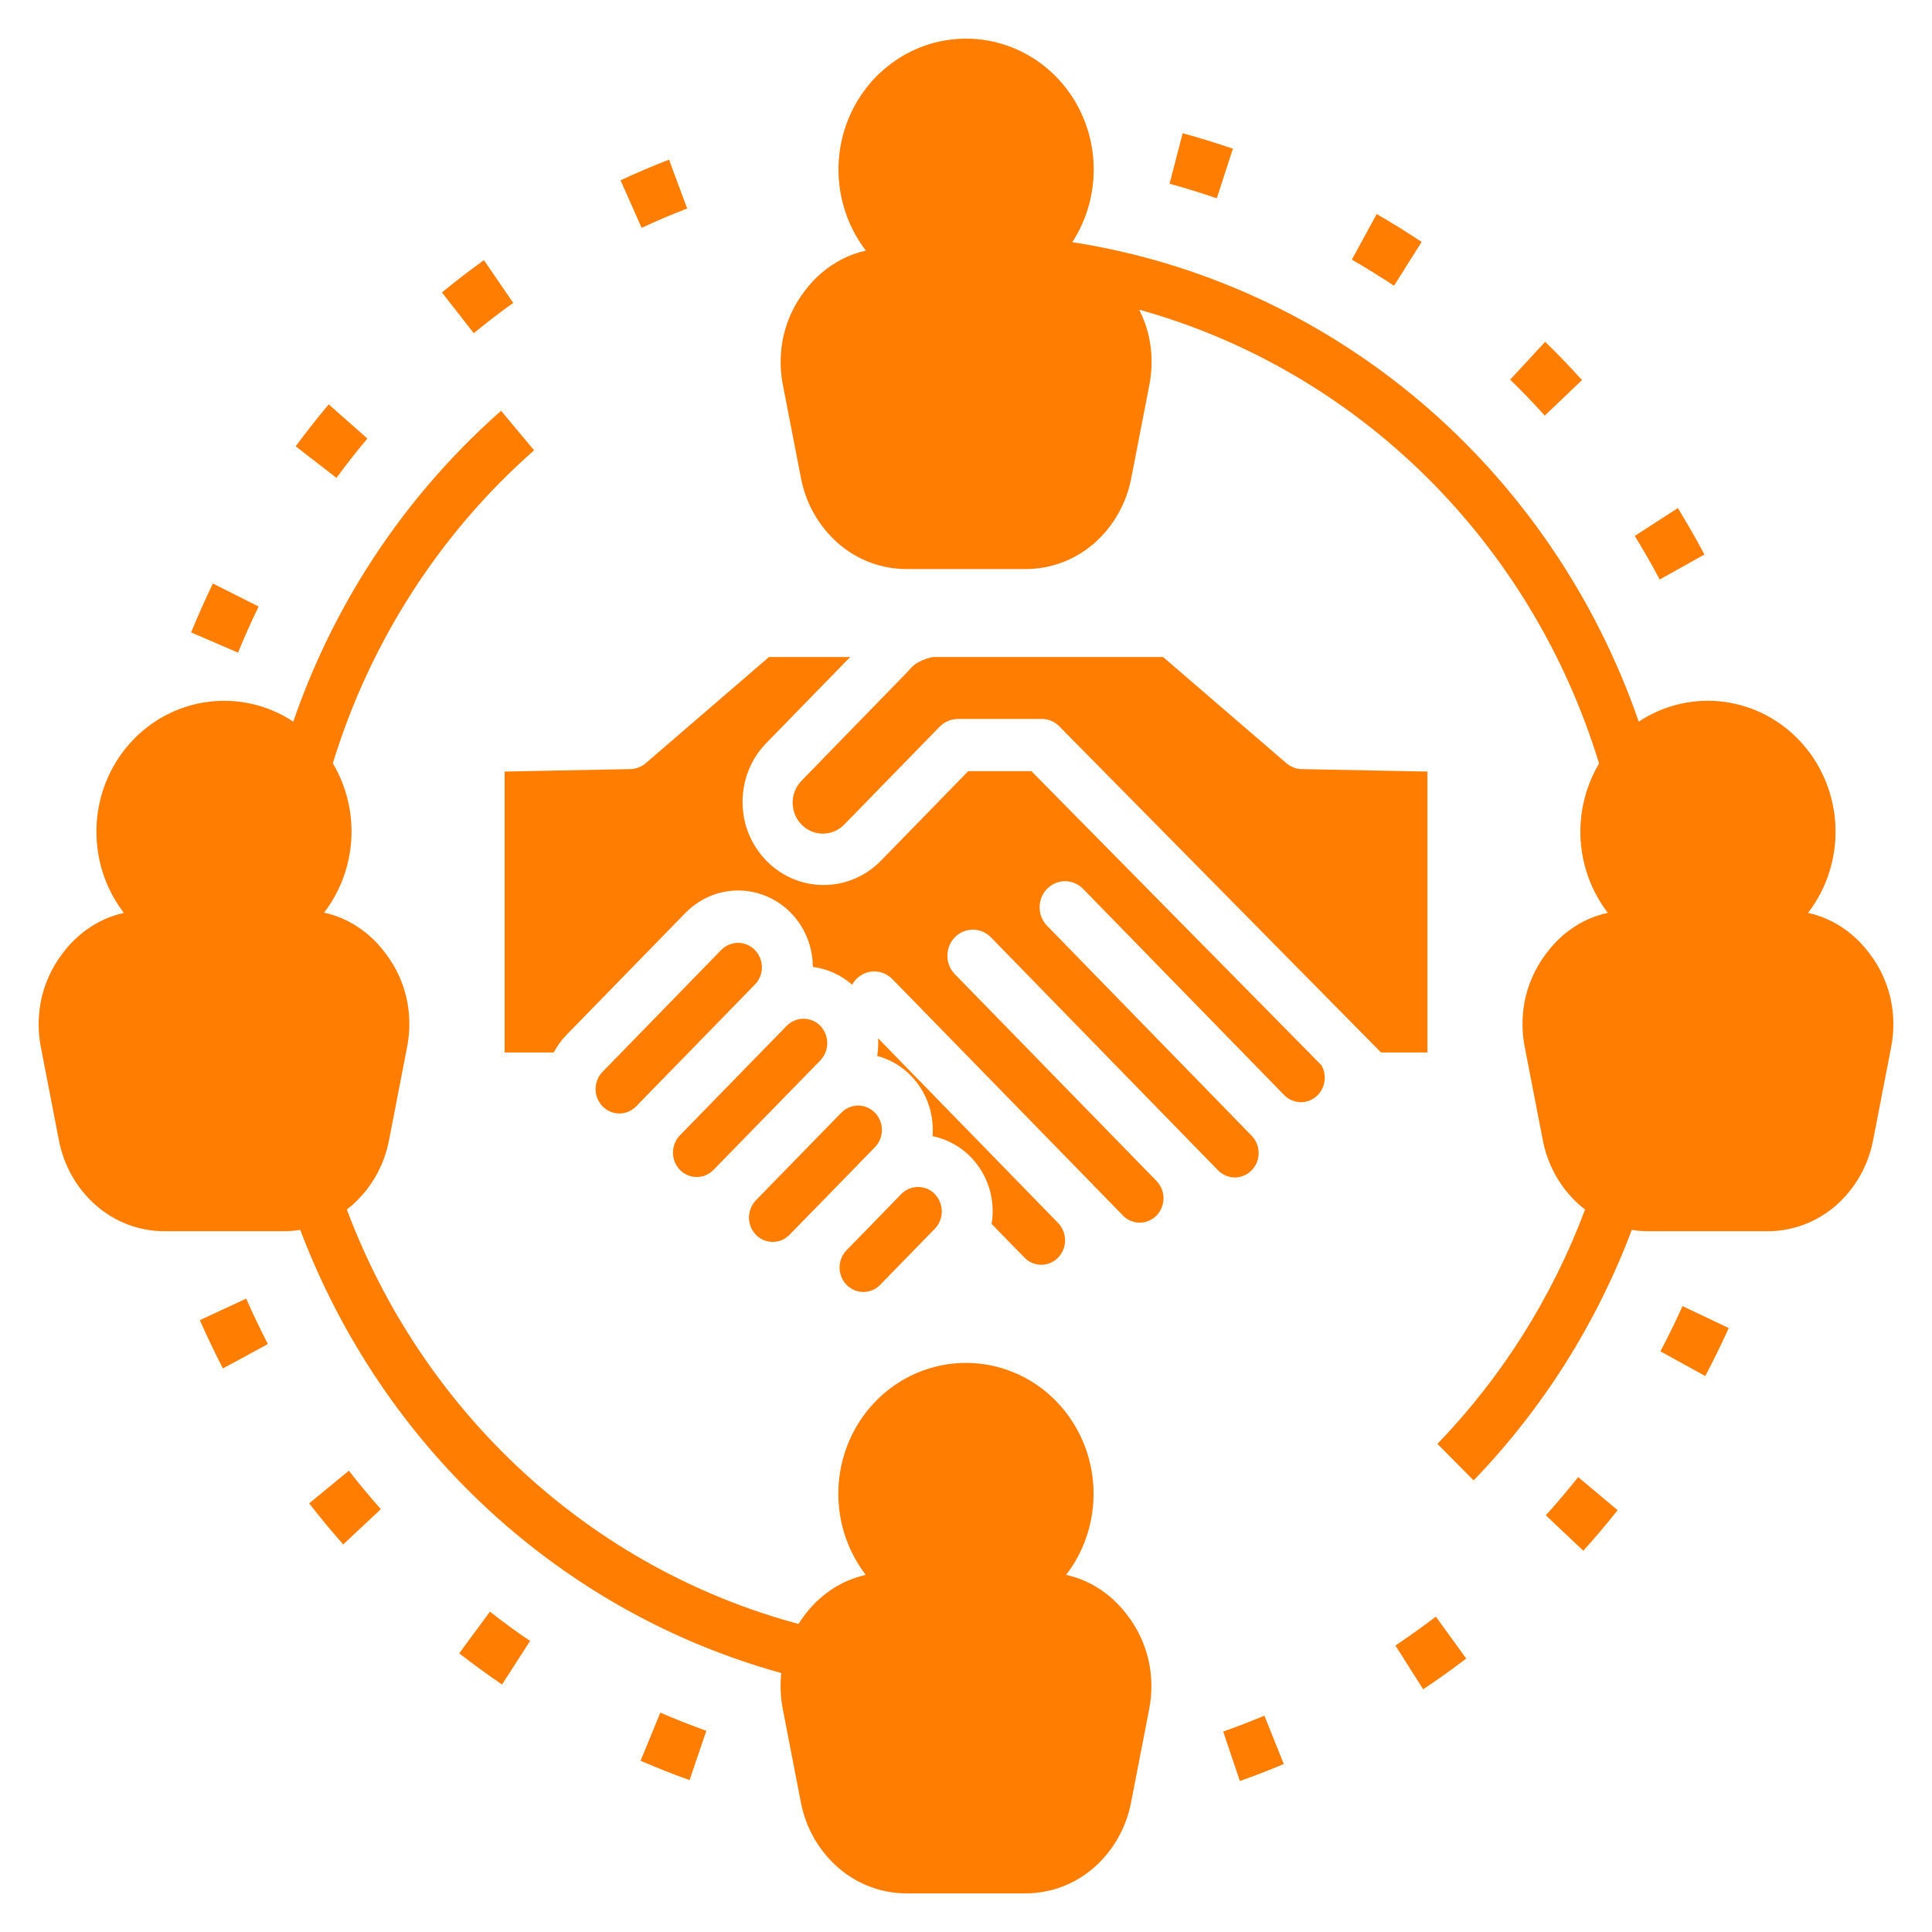 <svg width="50" height="50" viewBox="0 0 50 50" fill="none" xmlns="http://www.w3.org/2000/svg">
<path fill-rule="evenodd" clip-rule="evenodd" d="M27.75 6.267C31.06 6.78 34.172 8.206 36.754 10.391C39.336 12.577 41.291 15.44 42.411 18.676C43.069 18.241 43.855 18.06 44.631 18.165C45.406 18.27 46.12 18.653 46.646 19.247C47.172 19.841 47.475 20.607 47.502 21.408C47.529 22.21 47.277 22.995 46.792 23.625C47.008 23.672 47.217 23.747 47.414 23.848C47.791 24.042 48.12 24.323 48.376 24.668C48.639 25.008 48.827 25.404 48.925 25.828C49.02 26.252 49.025 26.692 48.939 27.118L48.477 29.503C48.352 30.162 48.014 30.758 47.517 31.195C47.023 31.628 46.393 31.865 45.743 31.864H42.662C42.517 31.864 42.373 31.852 42.231 31.829C41.316 34.256 39.922 36.464 38.137 38.313L37.201 37.367C38.869 35.638 40.17 33.573 41.021 31.303C40.975 31.268 40.931 31.232 40.887 31.194C40.389 30.756 40.05 30.159 39.926 29.498L39.463 27.113C39.377 26.687 39.382 26.247 39.477 25.823C39.575 25.4 39.763 25.004 40.026 24.663C40.281 24.319 40.611 24.038 40.988 23.843C41.186 23.744 41.395 23.67 41.611 23.625C41.193 23.082 40.947 22.42 40.906 21.729C40.866 21.038 41.032 20.351 41.384 19.76C40.521 16.935 38.979 14.378 36.899 12.325C34.819 10.272 32.268 8.789 29.482 8.014C29.591 8.227 29.673 8.453 29.728 8.687C29.823 9.112 29.828 9.552 29.742 9.979L29.279 12.363C29.155 13.023 28.817 13.621 28.319 14.059C27.822 14.492 27.191 14.729 26.539 14.727H23.463C22.812 14.728 22.183 14.491 21.688 14.059C21.19 13.621 20.851 13.024 20.727 12.363L20.264 9.979C20.178 9.552 20.183 9.112 20.279 8.687C20.376 8.264 20.564 7.869 20.827 7.529C21.083 7.184 21.412 6.904 21.789 6.708C21.986 6.608 22.194 6.533 22.41 6.486C22.032 5.996 21.795 5.408 21.723 4.788C21.651 4.168 21.747 3.539 22.002 2.972C22.256 2.404 22.659 1.92 23.165 1.573C23.671 1.225 24.261 1.028 24.869 1.003C25.478 0.978 26.081 1.125 26.613 1.43C27.144 1.734 27.584 2.184 27.882 2.728C28.18 3.273 28.326 3.891 28.303 4.515C28.28 5.139 28.09 5.745 27.752 6.265L27.75 6.267ZM5.799 18.137C5.178 18.137 4.57 18.316 4.044 18.654C3.518 18.992 3.096 19.475 2.825 20.048C2.555 20.621 2.447 21.261 2.515 21.893C2.582 22.526 2.822 23.127 3.207 23.626C2.991 23.673 2.782 23.748 2.585 23.849C2.208 24.044 1.879 24.324 1.623 24.669C1.36 25.01 1.173 25.406 1.075 25.829C0.98 26.253 0.975 26.693 1.061 27.119L1.523 29.504C1.648 30.163 1.987 30.759 2.484 31.195C2.979 31.628 3.608 31.865 4.258 31.864H7.339C7.484 31.864 7.628 31.852 7.77 31.829C8.822 34.609 10.496 37.096 12.659 39.088C14.822 41.081 17.412 42.523 20.219 43.298C20.186 43.615 20.2 43.936 20.262 44.249L20.724 46.634C20.848 47.294 21.187 47.892 21.686 48.329C22.181 48.763 22.811 49.001 23.463 49H26.539C27.189 49.001 27.819 48.764 28.314 48.331C28.812 47.894 29.15 47.296 29.274 46.636L29.737 44.251C29.823 43.824 29.818 43.384 29.723 42.96C29.625 42.537 29.438 42.141 29.175 41.8C28.919 41.456 28.59 41.175 28.213 40.98C28.016 40.88 27.807 40.805 27.591 40.758C27.976 40.258 28.215 39.658 28.282 39.026C28.349 38.393 28.242 37.754 27.971 37.182C27.7 36.609 27.278 36.126 26.753 35.788C26.227 35.451 25.619 35.272 24.999 35.272C24.378 35.272 23.771 35.451 23.245 35.788C22.719 36.126 22.297 36.609 22.026 37.182C21.756 37.754 21.648 38.393 21.715 39.026C21.782 39.658 22.022 40.258 22.406 40.758C22.191 40.805 21.982 40.88 21.785 40.98C21.408 41.175 21.079 41.456 20.823 41.8C20.766 41.875 20.714 41.95 20.665 42.027C18.026 41.319 15.59 39.976 13.558 38.111C11.525 36.246 9.955 33.912 8.976 31.301C9.022 31.266 9.066 31.23 9.111 31.192C9.608 30.754 9.947 30.157 10.07 29.497L10.533 27.111C10.619 26.685 10.614 26.245 10.519 25.821C10.421 25.398 10.233 25.002 9.969 24.662C9.714 24.316 9.385 24.036 9.008 23.841C8.811 23.74 8.602 23.666 8.387 23.619C8.805 23.075 9.051 22.414 9.092 21.723C9.132 21.032 8.966 20.345 8.614 19.754C9.577 16.608 11.382 13.801 13.822 11.654L12.968 10.631C11.616 11.822 10.438 13.207 9.471 14.743C8.697 15.975 8.066 17.294 7.59 18.676C7.057 18.323 6.436 18.136 5.802 18.137H5.799ZM21.231 26.548C21.115 26.431 20.958 26.365 20.795 26.365C20.632 26.365 20.476 26.431 20.36 26.548L17.596 29.382C17.481 29.501 17.416 29.662 17.416 29.829C17.416 29.997 17.481 30.157 17.596 30.276C17.712 30.394 17.868 30.461 18.032 30.461C18.195 30.461 18.352 30.394 18.467 30.276L18.633 30.105L20.843 27.84L21.231 27.443C21.345 27.324 21.409 27.163 21.409 26.996C21.409 26.829 21.345 26.668 21.231 26.549V26.548ZM27.37 31.636L22.725 26.871C22.725 26.912 22.728 26.953 22.728 26.997C22.729 27.108 22.719 27.218 22.701 27.327C23.114 27.437 23.479 27.685 23.739 28.032C24 28.379 24.141 28.804 24.14 29.242C24.14 29.296 24.14 29.351 24.133 29.404C24.572 29.493 24.968 29.735 25.252 30.09C25.536 30.445 25.691 30.89 25.69 31.349C25.69 31.459 25.681 31.568 25.663 31.676L26.496 32.529C26.551 32.59 26.617 32.64 26.691 32.674C26.764 32.709 26.844 32.728 26.924 32.732C27.005 32.735 27.086 32.722 27.162 32.693C27.238 32.664 27.308 32.62 27.367 32.564C27.426 32.507 27.474 32.439 27.508 32.364C27.542 32.288 27.561 32.207 27.564 32.124C27.567 32.041 27.554 31.958 27.526 31.88C27.498 31.802 27.455 31.731 27.4 31.67L27.367 31.636H27.37ZM22.051 25.488C22.081 25.433 22.117 25.383 22.161 25.338C22.222 25.276 22.295 25.226 22.375 25.192C22.454 25.158 22.54 25.14 22.627 25.14C22.713 25.14 22.799 25.158 22.879 25.192C22.959 25.226 23.031 25.276 23.093 25.338L28.303 30.679L29.044 31.44C29.155 31.563 29.309 31.635 29.473 31.642C29.636 31.648 29.795 31.587 29.915 31.473C30.034 31.359 30.105 31.201 30.111 31.034C30.117 30.866 30.058 30.703 29.947 30.581L29.915 30.547L24.706 25.206C24.585 25.079 24.517 24.908 24.519 24.73C24.52 24.552 24.589 24.382 24.712 24.256C24.834 24.131 25 24.06 25.174 24.059C25.347 24.058 25.514 24.127 25.638 24.251L30.845 29.593L31.522 30.287C31.638 30.405 31.794 30.472 31.958 30.472C32.121 30.472 32.278 30.405 32.394 30.286C32.509 30.168 32.574 30.007 32.574 29.839C32.573 29.672 32.508 29.511 32.393 29.392L32.296 29.294L27.093 23.953C26.971 23.826 26.904 23.655 26.905 23.477C26.906 23.299 26.976 23.129 27.098 23.003C27.221 22.878 27.387 22.806 27.56 22.805C27.733 22.804 27.9 22.873 28.024 22.997L33.234 28.34L33.261 28.368C33.375 28.469 33.521 28.524 33.672 28.525C33.825 28.524 33.973 28.464 34.086 28.357C34.199 28.25 34.269 28.104 34.282 27.946C34.293 27.814 34.264 27.682 34.199 27.568L26.693 19.958H25.057L22.781 22.293C22.385 22.688 21.854 22.908 21.302 22.904C20.75 22.901 20.222 22.674 19.832 22.274C19.441 21.874 19.22 21.332 19.217 20.766C19.213 20.2 19.427 19.655 19.813 19.25L22.002 17.004H19.901L16.715 19.749C16.589 19.857 16.427 19.913 16.263 19.905L13.06 19.968V27.237H14.331C14.419 27.07 14.53 26.917 14.661 26.783L17.737 23.628C18.007 23.351 18.351 23.161 18.725 23.084C19.1 23.007 19.488 23.046 19.841 23.196C20.195 23.345 20.497 23.599 20.709 23.924C20.922 24.25 21.035 24.633 21.036 25.024C21.412 25.071 21.766 25.232 22.054 25.485L22.051 25.488ZM24.784 18.606H26.957C27.051 18.605 27.144 18.626 27.23 18.666C27.316 18.706 27.392 18.765 27.454 18.838L35.74 27.237H36.942V19.968L33.699 19.905C33.548 19.903 33.403 19.848 33.287 19.748L30.101 17.004H24.154H24.148C24.017 17.026 23.891 17.071 23.774 17.136C23.691 17.178 23.616 17.238 23.555 17.31C23.539 17.331 23.522 17.351 23.503 17.37L20.744 20.205C20.597 20.355 20.514 20.559 20.514 20.772C20.513 20.984 20.595 21.188 20.742 21.339C20.888 21.489 21.087 21.574 21.294 21.575C21.502 21.575 21.7 21.491 21.847 21.341L24.319 18.806C24.38 18.744 24.452 18.694 24.532 18.66C24.612 18.626 24.698 18.609 24.784 18.609V18.606ZM24.195 30.902C24.081 30.786 23.926 30.72 23.764 30.719C23.603 30.718 23.447 30.781 23.331 30.896L23.324 30.902L22.56 31.689L21.908 32.357C21.793 32.476 21.728 32.636 21.728 32.804C21.728 32.971 21.793 33.132 21.908 33.251C22.024 33.369 22.18 33.436 22.344 33.436C22.507 33.436 22.664 33.369 22.779 33.251L24.194 31.799C24.309 31.681 24.373 31.52 24.373 31.353C24.373 31.186 24.309 31.025 24.194 30.906L24.195 30.902ZM21.629 30.731L22.393 29.946L22.644 29.689C22.759 29.57 22.824 29.41 22.824 29.242C22.824 29.075 22.759 28.915 22.643 28.796C22.528 28.678 22.371 28.611 22.208 28.612C22.045 28.612 21.888 28.678 21.773 28.797L19.563 31.063C19.448 31.182 19.383 31.342 19.383 31.51C19.383 31.677 19.448 31.838 19.563 31.956C19.678 32.074 19.835 32.141 19.998 32.141C20.162 32.141 20.318 32.074 20.433 31.956L21.627 30.733L21.629 30.731ZM19.537 24.587C19.595 24.646 19.64 24.715 19.671 24.792C19.702 24.869 19.718 24.951 19.718 25.034C19.718 25.117 19.702 25.199 19.671 25.276C19.64 25.352 19.595 25.422 19.537 25.48L16.465 28.631C16.349 28.75 16.193 28.817 16.03 28.817C15.866 28.817 15.71 28.75 15.594 28.632C15.479 28.514 15.414 28.353 15.414 28.186C15.414 28.018 15.478 27.858 15.594 27.739L18.666 24.584C18.782 24.467 18.939 24.401 19.102 24.401C19.265 24.401 19.421 24.467 19.537 24.584V24.587ZM5.171 34.166L6.371 33.608C6.547 34.006 6.734 34.398 6.933 34.784L5.769 35.415C5.557 35.004 5.358 34.587 5.171 34.164V34.166ZM8.001 38.907L9.029 38.061C9.293 38.401 9.572 38.736 9.856 39.057L8.882 39.97C8.579 39.625 8.283 39.27 8.001 38.907ZM11.884 42.788L12.679 41.71C13.014 41.971 13.366 42.232 13.719 42.467L12.993 43.595C12.616 43.338 12.245 43.07 11.885 42.788H11.884ZM16.578 45.569L17.089 44.323C17.482 44.493 17.878 44.648 18.28 44.793L17.846 46.069C17.415 45.915 16.996 45.749 16.578 45.569ZM32.085 46.094C32.469 45.958 32.848 45.812 33.224 45.652L32.723 44.402C32.37 44.55 32.015 44.685 31.656 44.813L32.087 46.091L32.085 46.094ZM36.83 43.719C37.21 43.467 37.581 43.2 37.946 42.923L37.16 41.839C36.818 42.098 36.468 42.349 36.114 42.586L36.833 43.721L36.83 43.719ZM40.975 40.134C41.282 39.794 41.578 39.443 41.865 39.083L40.843 38.227C40.574 38.565 40.294 38.896 40.006 39.216L40.975 40.132V40.134ZM44.131 35.614C44.347 35.205 44.549 34.794 44.74 34.37L43.544 33.802C43.364 34.199 43.175 34.588 42.971 34.973L44.134 35.612L44.131 35.614ZM44.11 14.351C43.896 13.944 43.663 13.542 43.423 13.149L42.307 13.87C42.533 14.238 42.751 14.615 42.953 14.998L44.11 14.351ZM40.943 9.837C40.635 9.496 40.317 9.165 39.989 8.846L39.083 9.825C39.391 10.125 39.69 10.436 39.979 10.756L40.943 9.835V9.837ZM36.793 6.261C36.413 6.009 36.025 5.768 35.629 5.54L34.986 6.719C35.355 6.933 35.719 7.158 36.078 7.395L36.793 6.259V6.261ZM31.907 3.848C31.477 3.701 31.044 3.568 30.607 3.448L30.268 4.754C30.678 4.867 31.086 4.993 31.491 5.133L31.907 3.85V3.848ZM17.316 4.132C16.892 4.296 16.473 4.474 16.06 4.666L16.605 5.897C16.991 5.717 17.386 5.549 17.784 5.396L17.316 4.134V4.132ZM12.524 6.733C12.155 6.997 11.791 7.279 11.437 7.568L12.261 8.623C12.593 8.352 12.934 8.087 13.282 7.839L12.524 6.733ZM8.508 10.466L9.508 11.349C9.23 11.68 8.963 12.019 8.708 12.368L7.652 11.55C7.926 11.18 8.211 10.819 8.506 10.466H8.508ZM5.51 15.101L6.693 15.697C6.503 16.091 6.324 16.486 6.16 16.89L4.945 16.366C5.122 15.937 5.309 15.518 5.51 15.101Z" fill="#FF7D00"/>
</svg>
